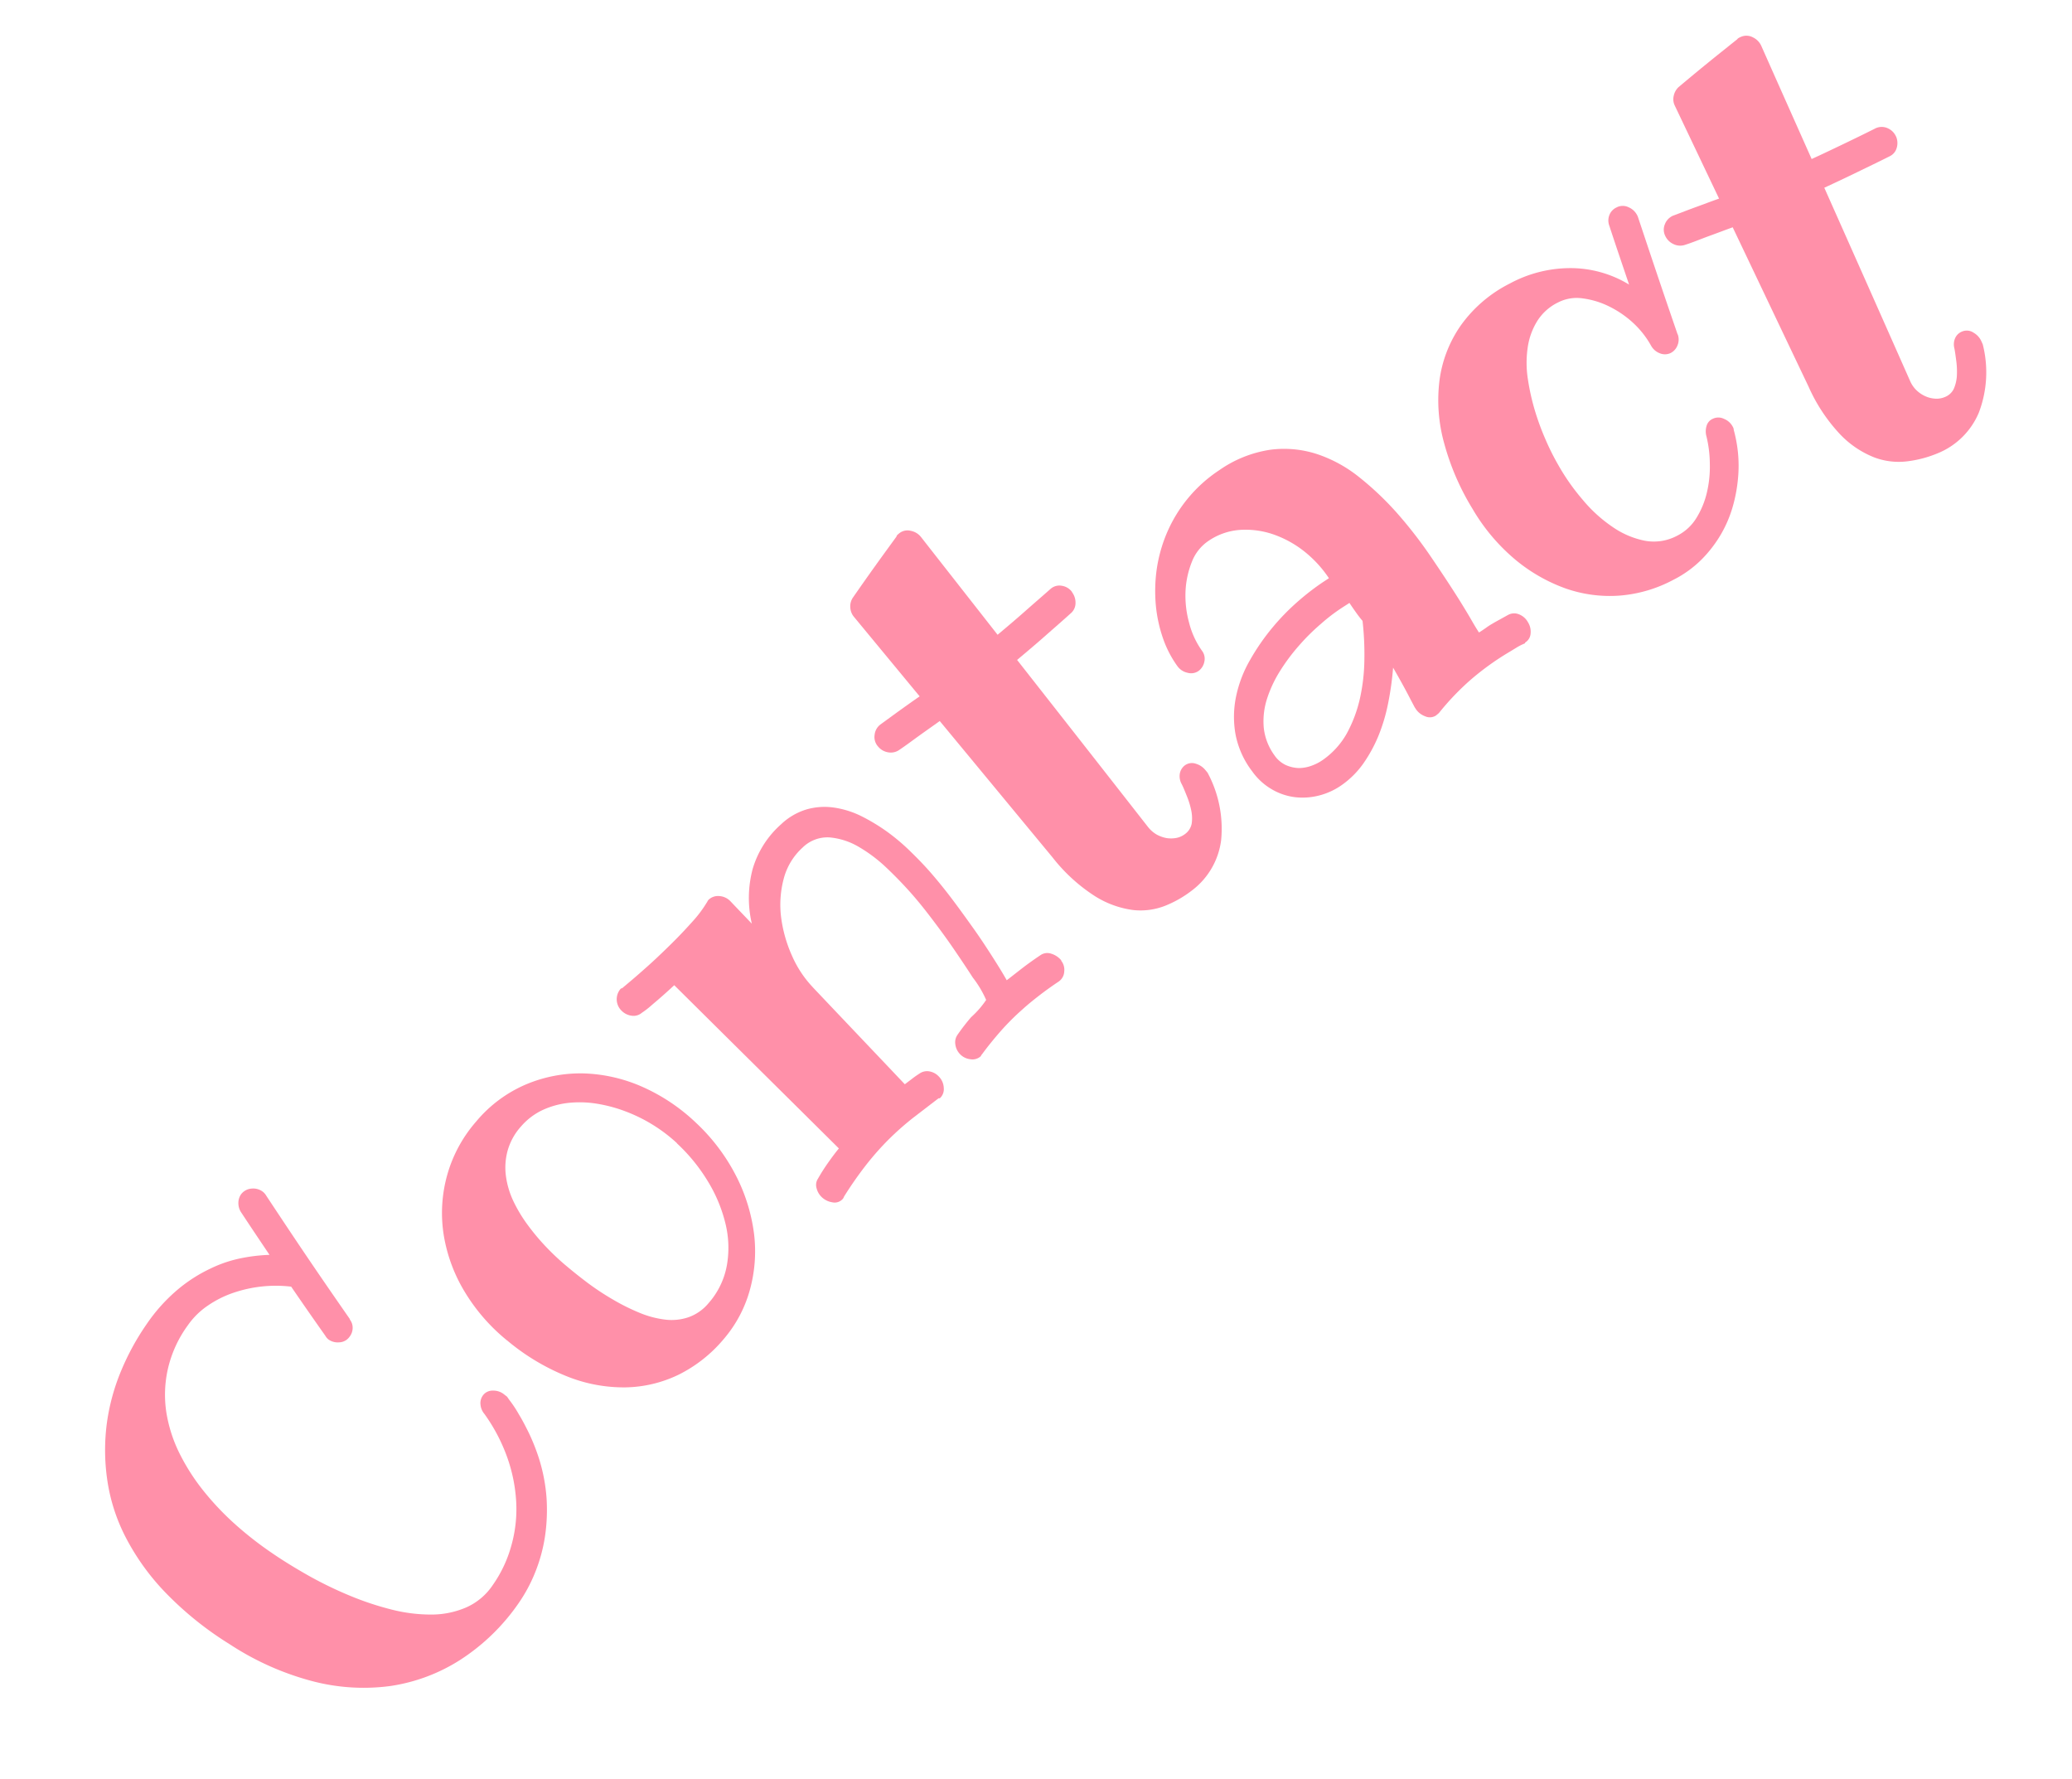 <svg xmlns="http://www.w3.org/2000/svg" width="134.82" height="115.719" viewBox="0 0 134.82 115.719"><g id="&#x30EC;&#x30A4;&#x30E4;&#x30FC;_1" data-name="&#x30EC;&#x30A4;&#x30E4;&#x30FC; 1" transform="translate(-3.469 86.687) rotate(-40)"><g id="&#x30B0;&#x30EB;&#x30FC;&#x30D7;_118" data-name="&#x30B0;&#x30EB;&#x30FC;&#x30D7; 118"><path id="&#x30D1;&#x30B9;_256" data-name="&#x30D1;&#x30B9; 256" d="M20.64,16.2a.864.864,0,0,1-.23.57.939.939,0,0,1-.51.29.852.852,0,0,1-.75-.16,1.035,1.035,0,0,1-.41-.59.86.86,0,0,1,0-.32c.13-1.55.2-2.32.35-3.87a8.56,8.56,0,0,0-3.11-2.1,6.794,6.794,0,0,0-1.83-.44,4.98,4.98,0,0,0-1.81.14,7.744,7.744,0,0,0-2.83,1.34,7.627,7.627,0,0,0-1.89,2.09,9.318,9.318,0,0,0-1.07,2.62,13.6,13.6,0,0,0-.37,2.94,18.151,18.151,0,0,0,.2,3.03,22.859,22.859,0,0,0,.64,2.94c.23.82.52,1.68.86,2.59a25.145,25.145,0,0,0,1.19,2.66,19.3,19.3,0,0,0,1.5,2.45,10.378,10.378,0,0,0,1.78,1.93,5.718,5.718,0,0,0,2.03,1.11,4.052,4.052,0,0,0,2.29,0,8.254,8.254,0,0,0,2.6-1.21,8.713,8.713,0,0,0,2.05-1.97,10.32,10.32,0,0,0,1.41-2.6,11.4,11.4,0,0,0,.67-3.09,1.082,1.082,0,0,1,.2-.64.843.843,0,0,1,.5-.35.77.77,0,0,1,.7.18,1.1,1.1,0,0,1,.4.66c.02.09.03.14.05.23,0,.03-.02.17-.03.41a7.639,7.639,0,0,1-.12.97c-.06.4-.16.86-.29,1.38a13.281,13.281,0,0,1-.55,1.65,11.2,11.2,0,0,1-1.29,2.31,11.856,11.856,0,0,1-1.68,1.84,10.414,10.414,0,0,1-1.96,1.36,10.058,10.058,0,0,1-2.15.86,13.5,13.5,0,0,1-5.27.38,11.58,11.58,0,0,1-4.56-1.61,13.114,13.114,0,0,1-3.69-3.5,18.234,18.234,0,0,1-2.58-5.29A21.72,21.72,0,0,1,.03,22.08a15.32,15.32,0,0,1,.34-4.43,11.8,11.8,0,0,1,1.49-3.62A13.409,13.409,0,0,1,4.2,11.21,13.59,13.59,0,0,1,7.12,9.19a16.264,16.264,0,0,1,3.21-1.25,11.151,11.151,0,0,1,3-.42,9.854,9.854,0,0,1,2.52.33,8.348,8.348,0,0,1,2.01.8,11.168,11.168,0,0,1,1.48.98c.14-1.31.21-1.97.36-3.28a1.089,1.089,0,0,1,.26-.61.979.979,0,0,1,.5-.32.941.941,0,0,1,.76.16,1.03,1.03,0,0,1,.43.64.97.97,0,0,1,0,.34c-.44,3.85-.64,5.78-.99,9.63Z" fill="#ff90a9"></path><path id="&#x30D1;&#x30B9;_257" data-name="&#x30D1;&#x30B9; 257" d="M46.12,20.88a12.588,12.588,0,0,1-.24,4.41,11.389,11.389,0,0,1-1.55,3.62,9.423,9.423,0,0,1-2.56,2.59,8.269,8.269,0,0,1-3.29,1.32,9.126,9.126,0,0,1-3.77-.11,8.248,8.248,0,0,1-3.17-1.59,9.9,9.9,0,0,1-2.43-2.95,14.335,14.335,0,0,1-1.48-4.2,12.18,12.18,0,0,1-.1-4.37,10.335,10.335,0,0,1,1.37-3.75,9.18,9.18,0,0,1,2.64-2.77,8.958,8.958,0,0,1,3.67-1.45,8.627,8.627,0,0,1,4.03.23,9.137,9.137,0,0,1,3.35,1.87,10.2,10.2,0,0,1,2.37,3.14,12.233,12.233,0,0,1,1.16,4.01Zm-1.8.23a10.254,10.254,0,0,0-1.23-3.73,9.546,9.546,0,0,0-1.12-1.6,6.974,6.974,0,0,0-1.39-1.23,5.416,5.416,0,0,0-1.59-.72,4.231,4.231,0,0,0-1.74-.08,3.937,3.937,0,0,0-1.69.65,4.169,4.169,0,0,0-1.14,1.19,5.533,5.533,0,0,0-.68,1.57,9.419,9.419,0,0,0-.28,1.79,14.43,14.43,0,0,0,0,1.86,15.894,15.894,0,0,0,.21,1.77c.1.57.22,1.17.37,1.81a17.292,17.292,0,0,0,.56,1.86,13.646,13.646,0,0,0,.76,1.74,6.306,6.306,0,0,0,.99,1.41,3.417,3.417,0,0,0,1.26.86,2.983,2.983,0,0,0,1.59.14,5.067,5.067,0,0,0,2.5-1.12,6.591,6.591,0,0,0,1.69-2.17,9.586,9.586,0,0,0,.88-2.85,11.452,11.452,0,0,0,.04-3.15Z" fill="#ff90a9"></path><path id="&#x30D1;&#x30B9;_258" data-name="&#x30D1;&#x30B9; 258" d="M71.1,28.09a.945.945,0,0,1-.3.66.832.832,0,0,1-.6.27h-.07c-.54-.06-1.05-.1-1.55-.12s-.99-.03-1.47-.01a16.137,16.137,0,0,0-2.02.18c-.64.1-1.26.22-1.87.37a.1.1,0,0,0-.07.02.254.254,0,0,1-.07.02.8.8,0,0,1-.63-.29,1.082,1.082,0,0,1-.3-.71,1.1,1.1,0,0,1,.18-.66.842.842,0,0,1,.5-.38,13.822,13.822,0,0,1,1.42-.31,6.009,6.009,0,0,0,1.47-.23,6.8,6.8,0,0,0,.27-1.67c.09-.7.17-1.45.25-2.26s.13-1.62.17-2.44.05-1.55.03-2.19c-.02-.67-.07-1.4-.16-2.19a9.642,9.642,0,0,0-.51-2.21,4.517,4.517,0,0,0-1.06-1.69,2.306,2.306,0,0,0-1.78-.62,4.149,4.149,0,0,0-2.27.79,6.6,6.6,0,0,0-1.72,1.81,8.886,8.886,0,0,0-1.05,2.35,7.108,7.108,0,0,0-.28,2.41v.04c.21,3.47.32,5.2.53,8.67l.59.03a5.674,5.674,0,0,1,.58.05.856.856,0,0,1,.58.29,1.093,1.093,0,0,1,.27.67,1.118,1.118,0,0,1-.23.77.8.8,0,0,1-.59.35.1.1,0,0,1-.1-.05l-2.06-.09a18.505,18.505,0,0,0-2.21.06,18.181,18.181,0,0,0-2.17.33,24.162,24.162,0,0,0-2.4.65.382.382,0,0,1-.16.06.7.7,0,0,1-.65-.27,1.27,1.27,0,0,1-.31-.7,1.184,1.184,0,0,1,.12-.67.734.734,0,0,1,.47-.41,12.057,12.057,0,0,1,1.17-.37c.38-.1.75-.19,1.13-.26-.55-6.01-.83-9.01-1.38-15.02-.76.04-1.39.05-1.91.05a5.765,5.765,0,0,1-.86-.03.826.826,0,0,1-.62-.27,1.121,1.121,0,0,1-.3-.66,1.036,1.036,0,0,1,.85-1.15c.05,0,.09,0,.11.03h.42c.27,0,.62,0,1.05-.01s.92-.02,1.46-.05,1.11-.07,1.68-.12,1.14-.12,1.7-.2a7.866,7.866,0,0,0,1.5-.35.16.16,0,0,0,.08-.03c.03-.01.06-.02.1-.03a.886.886,0,0,1,.72.27,1.094,1.094,0,0,1,.33.7c.05.81.08,1.22.13,2.03a7.324,7.324,0,0,1,2.34-2.7,6.207,6.207,0,0,1,3.27-1.03,4.133,4.133,0,0,1,1.91.33,4.244,4.244,0,0,1,1.43,1.05,5.952,5.952,0,0,1,1,1.56,12.469,12.469,0,0,1,.64,1.87,13.259,13.259,0,0,1,.34,2c.07.68.11,1.31.12,1.9.01.66,0,1.38-.04,2.16s-.1,1.57-.16,2.34-.15,1.52-.24,2.22-.18,1.3-.27,1.78c.43.02.87.03,1.33.05s.93.06,1.4.11a.781.781,0,0,1,.6.38,1.356,1.356,0,0,1,.22.74Z" fill="#ff90a9"></path><path id="&#x30D1;&#x30B9;_259" data-name="&#x30D1;&#x30B9; 259" d="M87.05,10.17a1.114,1.114,0,0,1-.28.69.869.869,0,0,1-.62.31c-.78.03-1.56.04-2.34.06s-1.55.02-2.33.02c-.18,5.53-.27,8.29-.46,13.81a2.018,2.018,0,0,0,.12.74,2.143,2.143,0,0,0,.35.59,1.916,1.916,0,0,0,.5.4,1.37,1.37,0,0,0,.59.16,1.086,1.086,0,0,0,.77-.25,2.524,2.524,0,0,0,.53-.69,5.274,5.274,0,0,0,.37-.88c.1-.31.2-.6.25-.84a1.023,1.023,0,0,1,.34-.57.856.856,0,0,1,.58-.2.772.772,0,0,1,.63.38,1.238,1.238,0,0,1,.21.71v.22a7.677,7.677,0,0,1-2.15,3.94,4.865,4.865,0,0,1-3.57,1.28,7.161,7.161,0,0,1-1.94-.35,4.368,4.368,0,0,1-1.8-1.14,6.184,6.184,0,0,1-1.31-2.26,11.132,11.132,0,0,1-.5-3.73c.03-4.6.05-6.91.08-11.51-.54-.04-1.09-.09-1.63-.13s-1.12-.07-1.65-.13a.962.962,0,0,1-.61-.35,1.063,1.063,0,0,1-.25-.69.917.917,0,0,1,.31-.73.965.965,0,0,1,.65-.28h.07c.53.04,1.06.07,1.58.11s1.04.08,1.56.13c.02-2.69.03-4.03.05-6.71a1.031,1.031,0,0,1,.21-.62,1,1,0,0,1,.53-.38C77.77.77,78.72.53,80.62.06a.3.3,0,0,1,.13-.05h.13a.858.858,0,0,1,.7.36,1.107,1.107,0,0,1,.25.74c-.11,3.23-.16,4.84-.27,8.07.74,0,1.49,0,2.25-.02s1.52-.03,2.29-.05h.07a.864.864,0,0,1,.66.34.993.993,0,0,1,.23.72Z" fill="#ff90a9"></path><path id="&#x30D1;&#x30B9;_260" data-name="&#x30D1;&#x30B9; 260" d="M107.51,31.66a.264.264,0,0,1-.07-.01,3.505,3.505,0,0,0-.58-.13c-.2-.03-.39-.06-.58-.09a17.588,17.588,0,0,0-3.03-.22,16.878,16.878,0,0,0-2.97.33h-.24a.734.734,0,0,1-.58-.42,1.234,1.234,0,0,1-.16-.73l.02-.16s.06-.29.17-.78.25-1.19.41-2.09a19.572,19.572,0,0,1-1.74,1.57,11.571,11.571,0,0,1-1.85,1.22,9.381,9.381,0,0,1-1.93.75,5.8,5.8,0,0,1-1.99.16,4.472,4.472,0,0,1-1.52-.42,4.308,4.308,0,0,1-1.27-.92,3.921,3.921,0,0,1-.83-1.36,4.066,4.066,0,0,1-.23-1.73,5.726,5.726,0,0,1,.73-2.56,6.5,6.5,0,0,1,1.61-1.85A7.976,7.976,0,0,1,93.08,21a14.367,14.367,0,0,1,2.47-.68,14.8,14.8,0,0,1,2.42-.24,15.846,15.846,0,0,1,2.05.09l.42.05a7.61,7.61,0,0,0-.11-2.38,6.89,6.89,0,0,0-.84-2.15,5.563,5.563,0,0,0-1.48-1.61,4.151,4.151,0,0,0-2.04-.76,2.89,2.89,0,0,0-1.69.36,5.835,5.835,0,0,0-1.54,1.2,6.659,6.659,0,0,0-1.14,1.73,5.408,5.408,0,0,0-.52,1.92.856.856,0,0,1-.34.64.976.976,0,0,1-.66.22.845.845,0,0,1-.64-.37,1.087,1.087,0,0,1-.23-.74,6.932,6.932,0,0,1,.43-1.96,9.166,9.166,0,0,1,1.02-1.96,10.248,10.248,0,0,1,1.55-1.77,9.564,9.564,0,0,1,2.04-1.4,9.213,9.213,0,0,1,5.24-.94,7.8,7.8,0,0,1,3.39,1.11,6.912,6.912,0,0,1,2.16,2.18,8.838,8.838,0,0,1,1.14,2.94,19.54,19.54,0,0,1,.38,3.39,28.246,28.246,0,0,1-.14,3.55c-.12,1.19-.25,2.33-.4,3.41-.08.55-.15,1.01-.22,1.4s-.12.71-.15.97c.17.03.34.04.51.06a4.183,4.183,0,0,1,.51.06c.19.03.39.07.59.11s.42.08.61.12a.826.826,0,0,1,.54.43,1.134,1.134,0,0,1,.11.76,1.15,1.15,0,0,1-.35.68.734.734,0,0,1-.65.21Zm-7.18-7.93q0-.345.03-.69c.02-.24.04-.48.07-.73-.26-.03-.38-.05-.64-.08a11.583,11.583,0,0,0-1.64-.07,13.651,13.651,0,0,0-1.98.16,12.668,12.668,0,0,0-2.05.48,7.985,7.985,0,0,0-1.84.86,4.79,4.79,0,0,0-1.35,1.3,3.719,3.719,0,0,0-.61,1.81,1.839,1.839,0,0,0,.16.96,2.242,2.242,0,0,0,.52.69,2.451,2.451,0,0,0,.74.42,3.053,3.053,0,0,0,.8.18,5.213,5.213,0,0,0,2.31-.32,8.8,8.8,0,0,0,2.12-1.2,12.27,12.27,0,0,0,1.85-1.76,19.212,19.212,0,0,0,1.52-2Z" fill="#ff90a9"></path><path id="&#x30D1;&#x30B9;_261" data-name="&#x30D1;&#x30B9; 261" d="M128.03,22.64a.986.986,0,0,1-.47.55.933.933,0,0,1-.67.1.866.866,0,0,1-.54-.42,1.1,1.1,0,0,1-.13-.76,5.935,5.935,0,0,0,.07-1.81,6.564,6.564,0,0,0-.5-1.86,5.427,5.427,0,0,0-.99-1.54,2.655,2.655,0,0,0-1.41-.84,3.3,3.3,0,0,0-1.85.07,4.444,4.444,0,0,0-1.57.93,6.853,6.853,0,0,0-1.27,1.53,14.941,14.941,0,0,0-.97,1.86,16.761,16.761,0,0,0-.7,1.94,15.681,15.681,0,0,0-.42,1.76,14.132,14.132,0,0,0-.24,2.77,9.34,9.34,0,0,0,.35,2.6,5.609,5.609,0,0,0,1.03,2.04,3.218,3.218,0,0,0,1.84,1.11,3.1,3.1,0,0,0,1.68-.08,5.5,5.5,0,0,0,1.59-.83,7.269,7.269,0,0,0,1.35-1.31,7.752,7.752,0,0,0,.98-1.51,1.214,1.214,0,0,1,.45-.52.712.712,0,0,1,.6-.09.831.831,0,0,1,.56.48,1.1,1.1,0,0,1,.1.77.377.377,0,0,1-.08.18,8.968,8.968,0,0,1-.72,1.28,8.7,8.7,0,0,1-1.09,1.31,9.871,9.871,0,0,1-1.43,1.18,7.924,7.924,0,0,1-1.74.89,8.176,8.176,0,0,1-2.01.45,7.139,7.139,0,0,1-2.27-.16,8.888,8.888,0,0,1-3.35-1.46,8.708,8.708,0,0,1-2.4-2.62,10.826,10.826,0,0,1-1.31-3.58,12.6,12.6,0,0,1,0-4.29,16.289,16.289,0,0,1,1.33-4.45,10.444,10.444,0,0,1,2.39-3.32,8.043,8.043,0,0,1,3.36-1.85,8.73,8.73,0,0,1,4.2-.04,8.3,8.3,0,0,1,3.62,1.73,7.344,7.344,0,0,1,2.28,3.31c.59-1.51.88-2.27,1.48-3.77a.963.963,0,0,1,.45-.52.893.893,0,0,1,.66-.08.863.863,0,0,1,.62.5,1.108,1.108,0,0,1,.1.72.833.833,0,0,1-.04.15c-1.19,3.01-1.78,4.51-2.94,7.53Z" fill="#ff90a9"></path><path id="&#x30D1;&#x30B9;_262" data-name="&#x30D1;&#x30B9; 262" d="M147.18,21.93a1.094,1.094,0,0,1-.44.59.858.858,0,0,1-.69.13c-.77-.18-1.54-.38-2.3-.57s-1.52-.39-2.29-.6c-1.52,5.3-2.28,7.94-3.81,13.24a1.876,1.876,0,0,0-.06.74,2.031,2.031,0,0,0,.2.66,1.82,1.82,0,0,0,.39.52,1.37,1.37,0,0,0,.53.31,1.074,1.074,0,0,0,.81-.04,2.505,2.505,0,0,0,.69-.52,5.35,5.35,0,0,0,.58-.75c.17-.27.34-.53.45-.74a1,1,0,0,1,.47-.46.81.81,0,0,1,.61-.03.785.785,0,0,1,.52.54,1.214,1.214,0,0,1,.03.75l-.06.21a7.36,7.36,0,0,1-3.05,3.24,4.9,4.9,0,0,1-3.8.29,7.458,7.458,0,0,1-1.81-.86A4.508,4.508,0,0,1,132.67,37a6.238,6.238,0,0,1-.73-2.53,11.058,11.058,0,0,1,.42-3.74c1.15-4.45,1.73-6.67,2.88-11.11-.52-.19-1.04-.37-1.56-.56s-1.08-.36-1.58-.57a.994.994,0,0,1-.51-.5,1.082,1.082,0,0,1-.08-.73.916.916,0,0,1,.48-.63.988.988,0,0,1,.7-.1.186.186,0,0,1,.07.02c.51.18,1.02.35,1.51.53s.99.35,1.49.54c.67-2.59,1.01-3.89,1.68-6.48a.949.949,0,0,1,.36-.54,1.069,1.069,0,0,1,.61-.23c1.96,0,2.94.02,4.92.07a.223.223,0,0,1,.14,0,.5.5,0,0,1,.13.03.893.893,0,0,1,.59.53,1.12,1.12,0,0,1,.06.78c-.89,3.09-1.33,4.64-2.22,7.74.72.2,1.46.39,2.2.58s1.5.38,2.26.56a.186.186,0,0,1,.07.02.94.94,0,0,1,.56.51,1.052,1.052,0,0,1,.05.76Z" fill="#ff90a9"></path></g></g></svg>